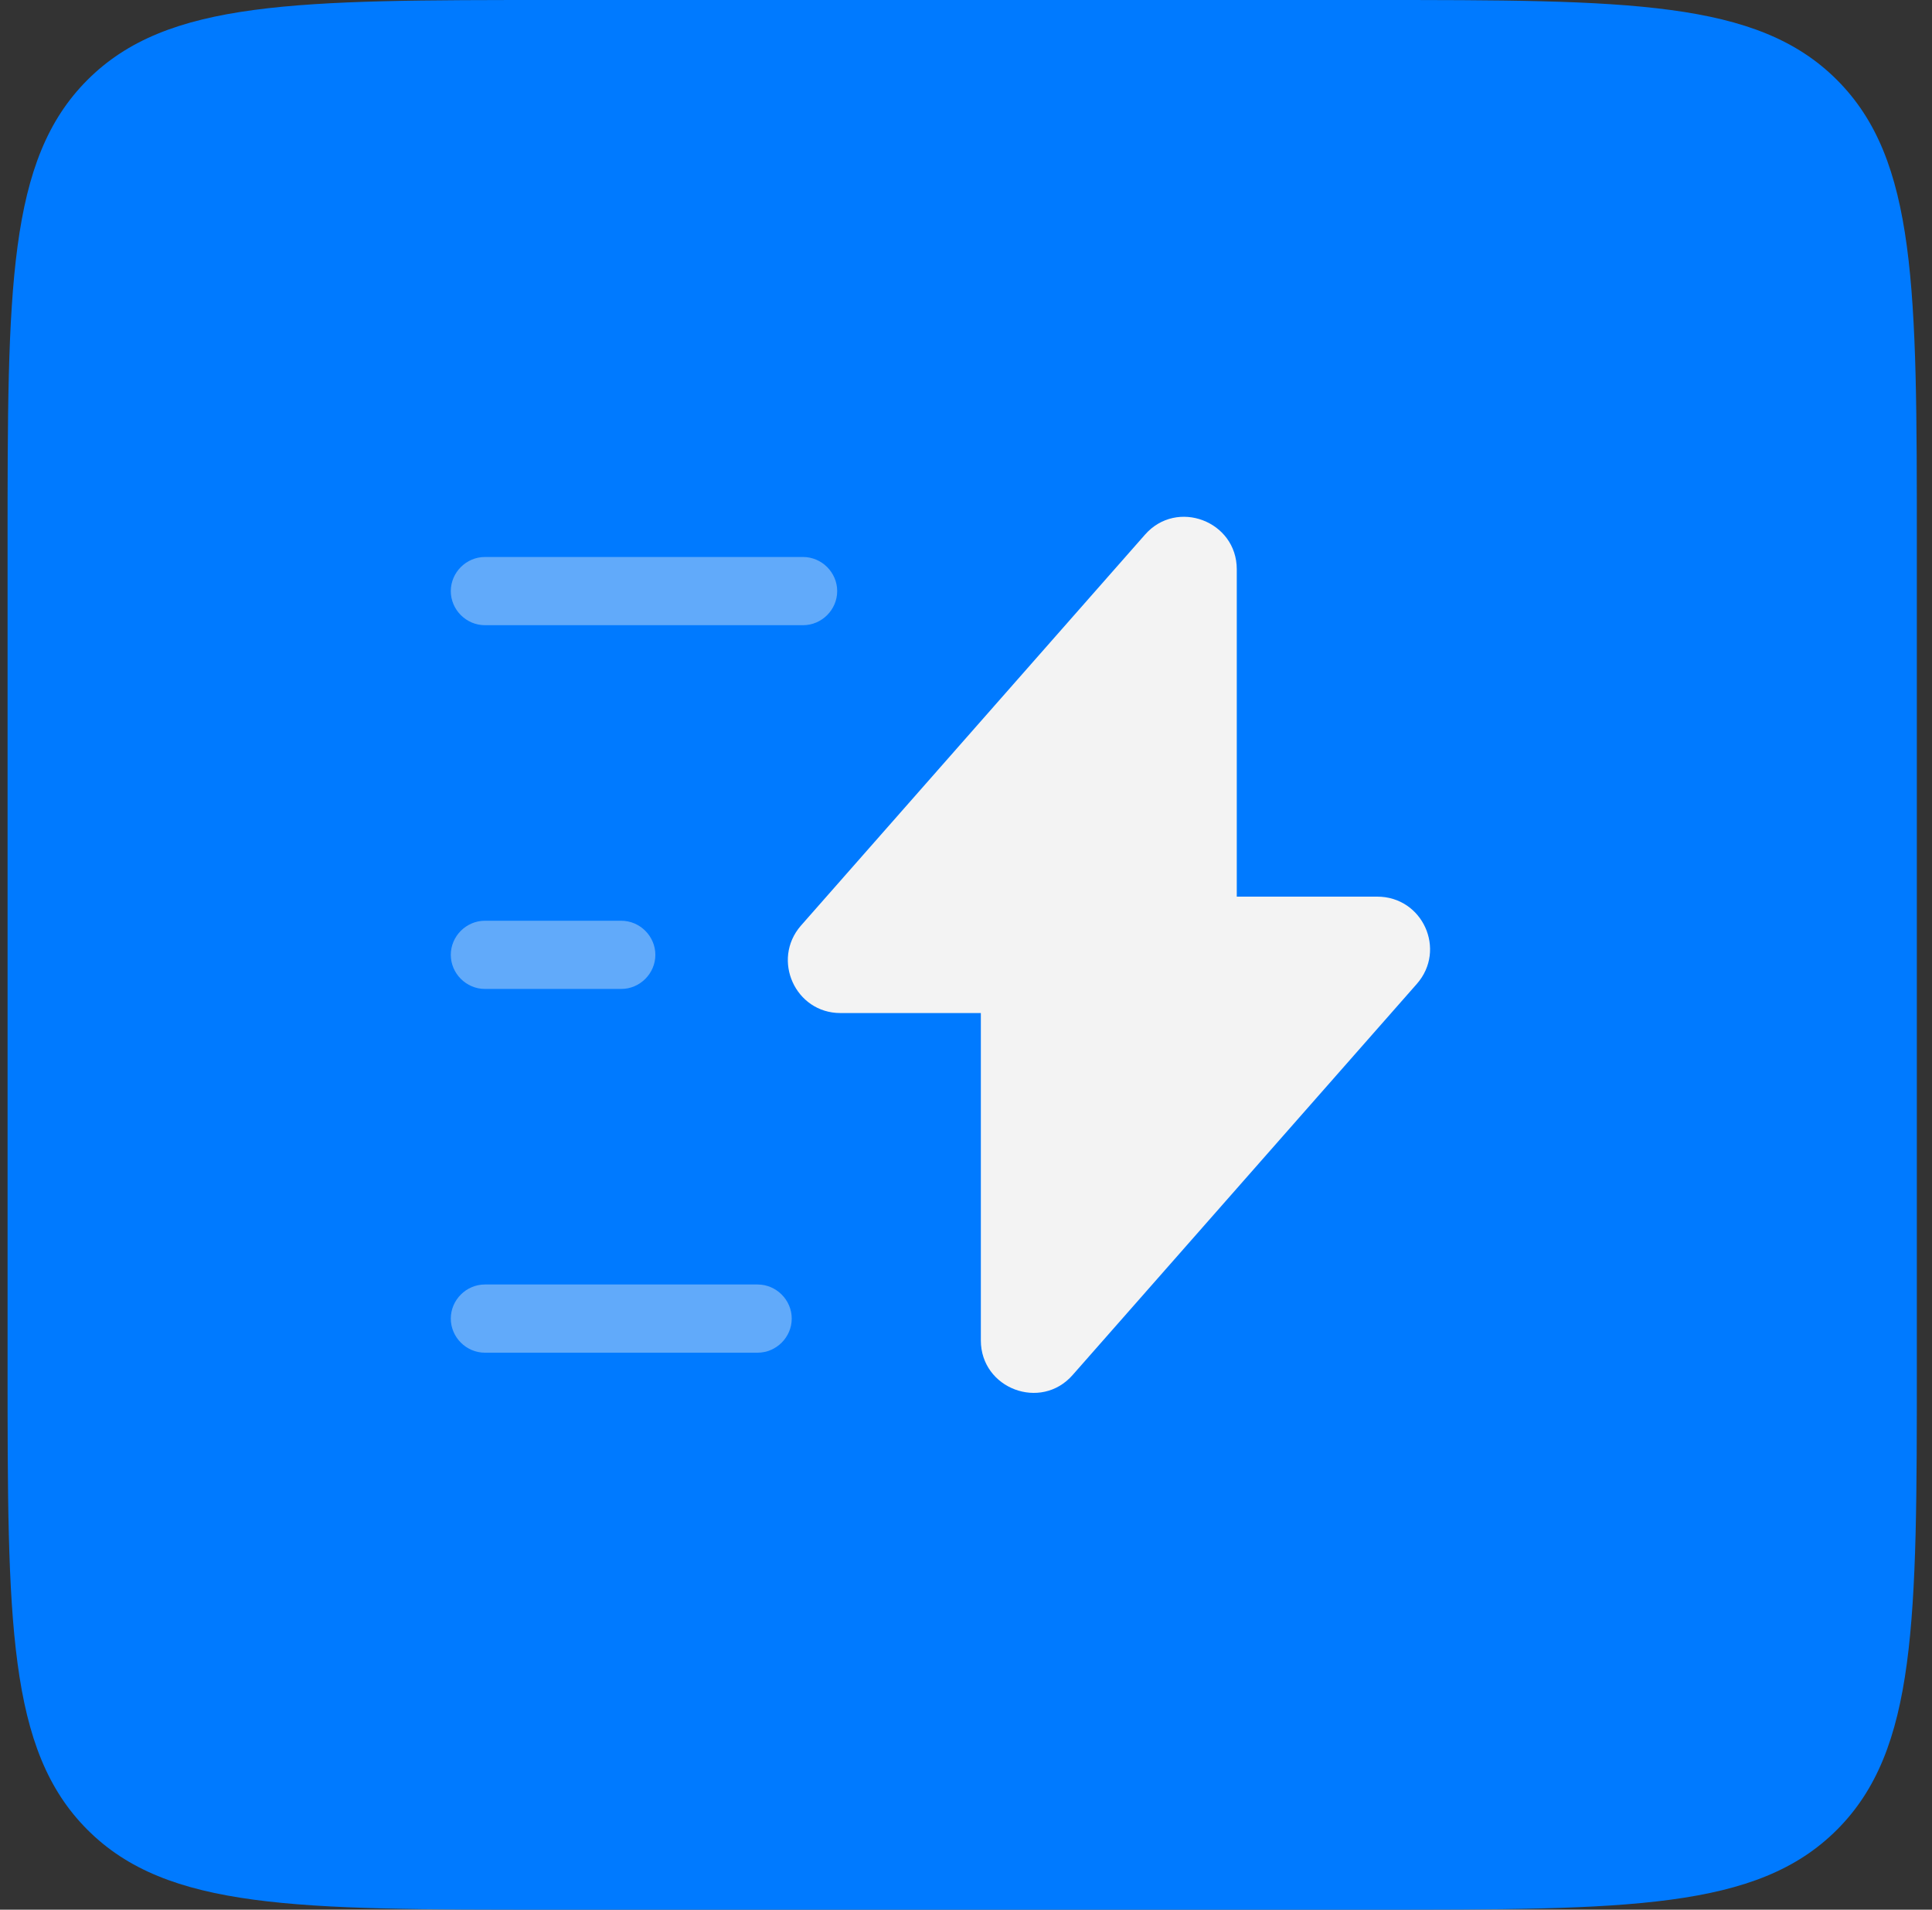 <svg width="85" height="84" viewBox="0 0 85 84" fill="none" xmlns="http://www.w3.org/2000/svg">
<rect x="0" y="0" width="85" height="84" fill="#333333" stroke="none"/>
<path d="M0.333 24C0.333 12.686 0.333 7.029 3.848 3.515C7.362 0 13.019 0 24.333 0H60.333C71.647 0 77.304 0 80.818 3.515C84.333 7.029 84.333 12.686 84.333 24V60C84.333 71.314 84.333 76.971 80.818 80.485C77.304 84 71.647 84 60.333 84H24.333C13.019 84 7.362 84 3.848 80.485C0.333 76.971 0.333 71.314 0.333 60V24Z" fill="#007AFF"/>
<path d="M36.973 44.56H43.153V58.96C43.153 61.08 45.793 62.08 47.193 60.48L62.333 43.28C63.653 41.78 62.593 39.44 60.593 39.44H54.413V25.04C54.413 22.92 51.773 21.92 50.373 23.52L35.233 40.72C33.933 42.22 34.993 44.56 36.973 44.56Z" fill="#F3F3F3"/>
<path opacity="0.4" d="M35.333 27.5H21.333C20.513 27.5 19.833 26.82 19.833 26C19.833 25.18 20.513 24.5 21.333 24.5H35.333C36.153 24.5 36.833 25.18 36.833 26C36.833 26.82 36.153 27.5 35.333 27.5Z" fill="#F3F3F3"/>
<path opacity="0.4" d="M33.333 59.5H21.333C20.513 59.5 19.833 58.82 19.833 58C19.833 57.18 20.513 56.5 21.333 56.5H33.333C34.153 56.5 34.833 57.18 34.833 58C34.833 58.82 34.153 59.5 33.333 59.5Z" fill="#F3F3F3"/>
<path opacity="0.4" d="M27.333 43.5H21.333C20.513 43.5 19.833 42.82 19.833 42C19.833 41.18 20.513 40.5 21.333 40.5H27.333C28.153 40.5 28.833 41.18 28.833 42C28.833 42.82 28.153 43.5 27.333 43.5Z" fill="#F3F3F3"/>
</svg>
